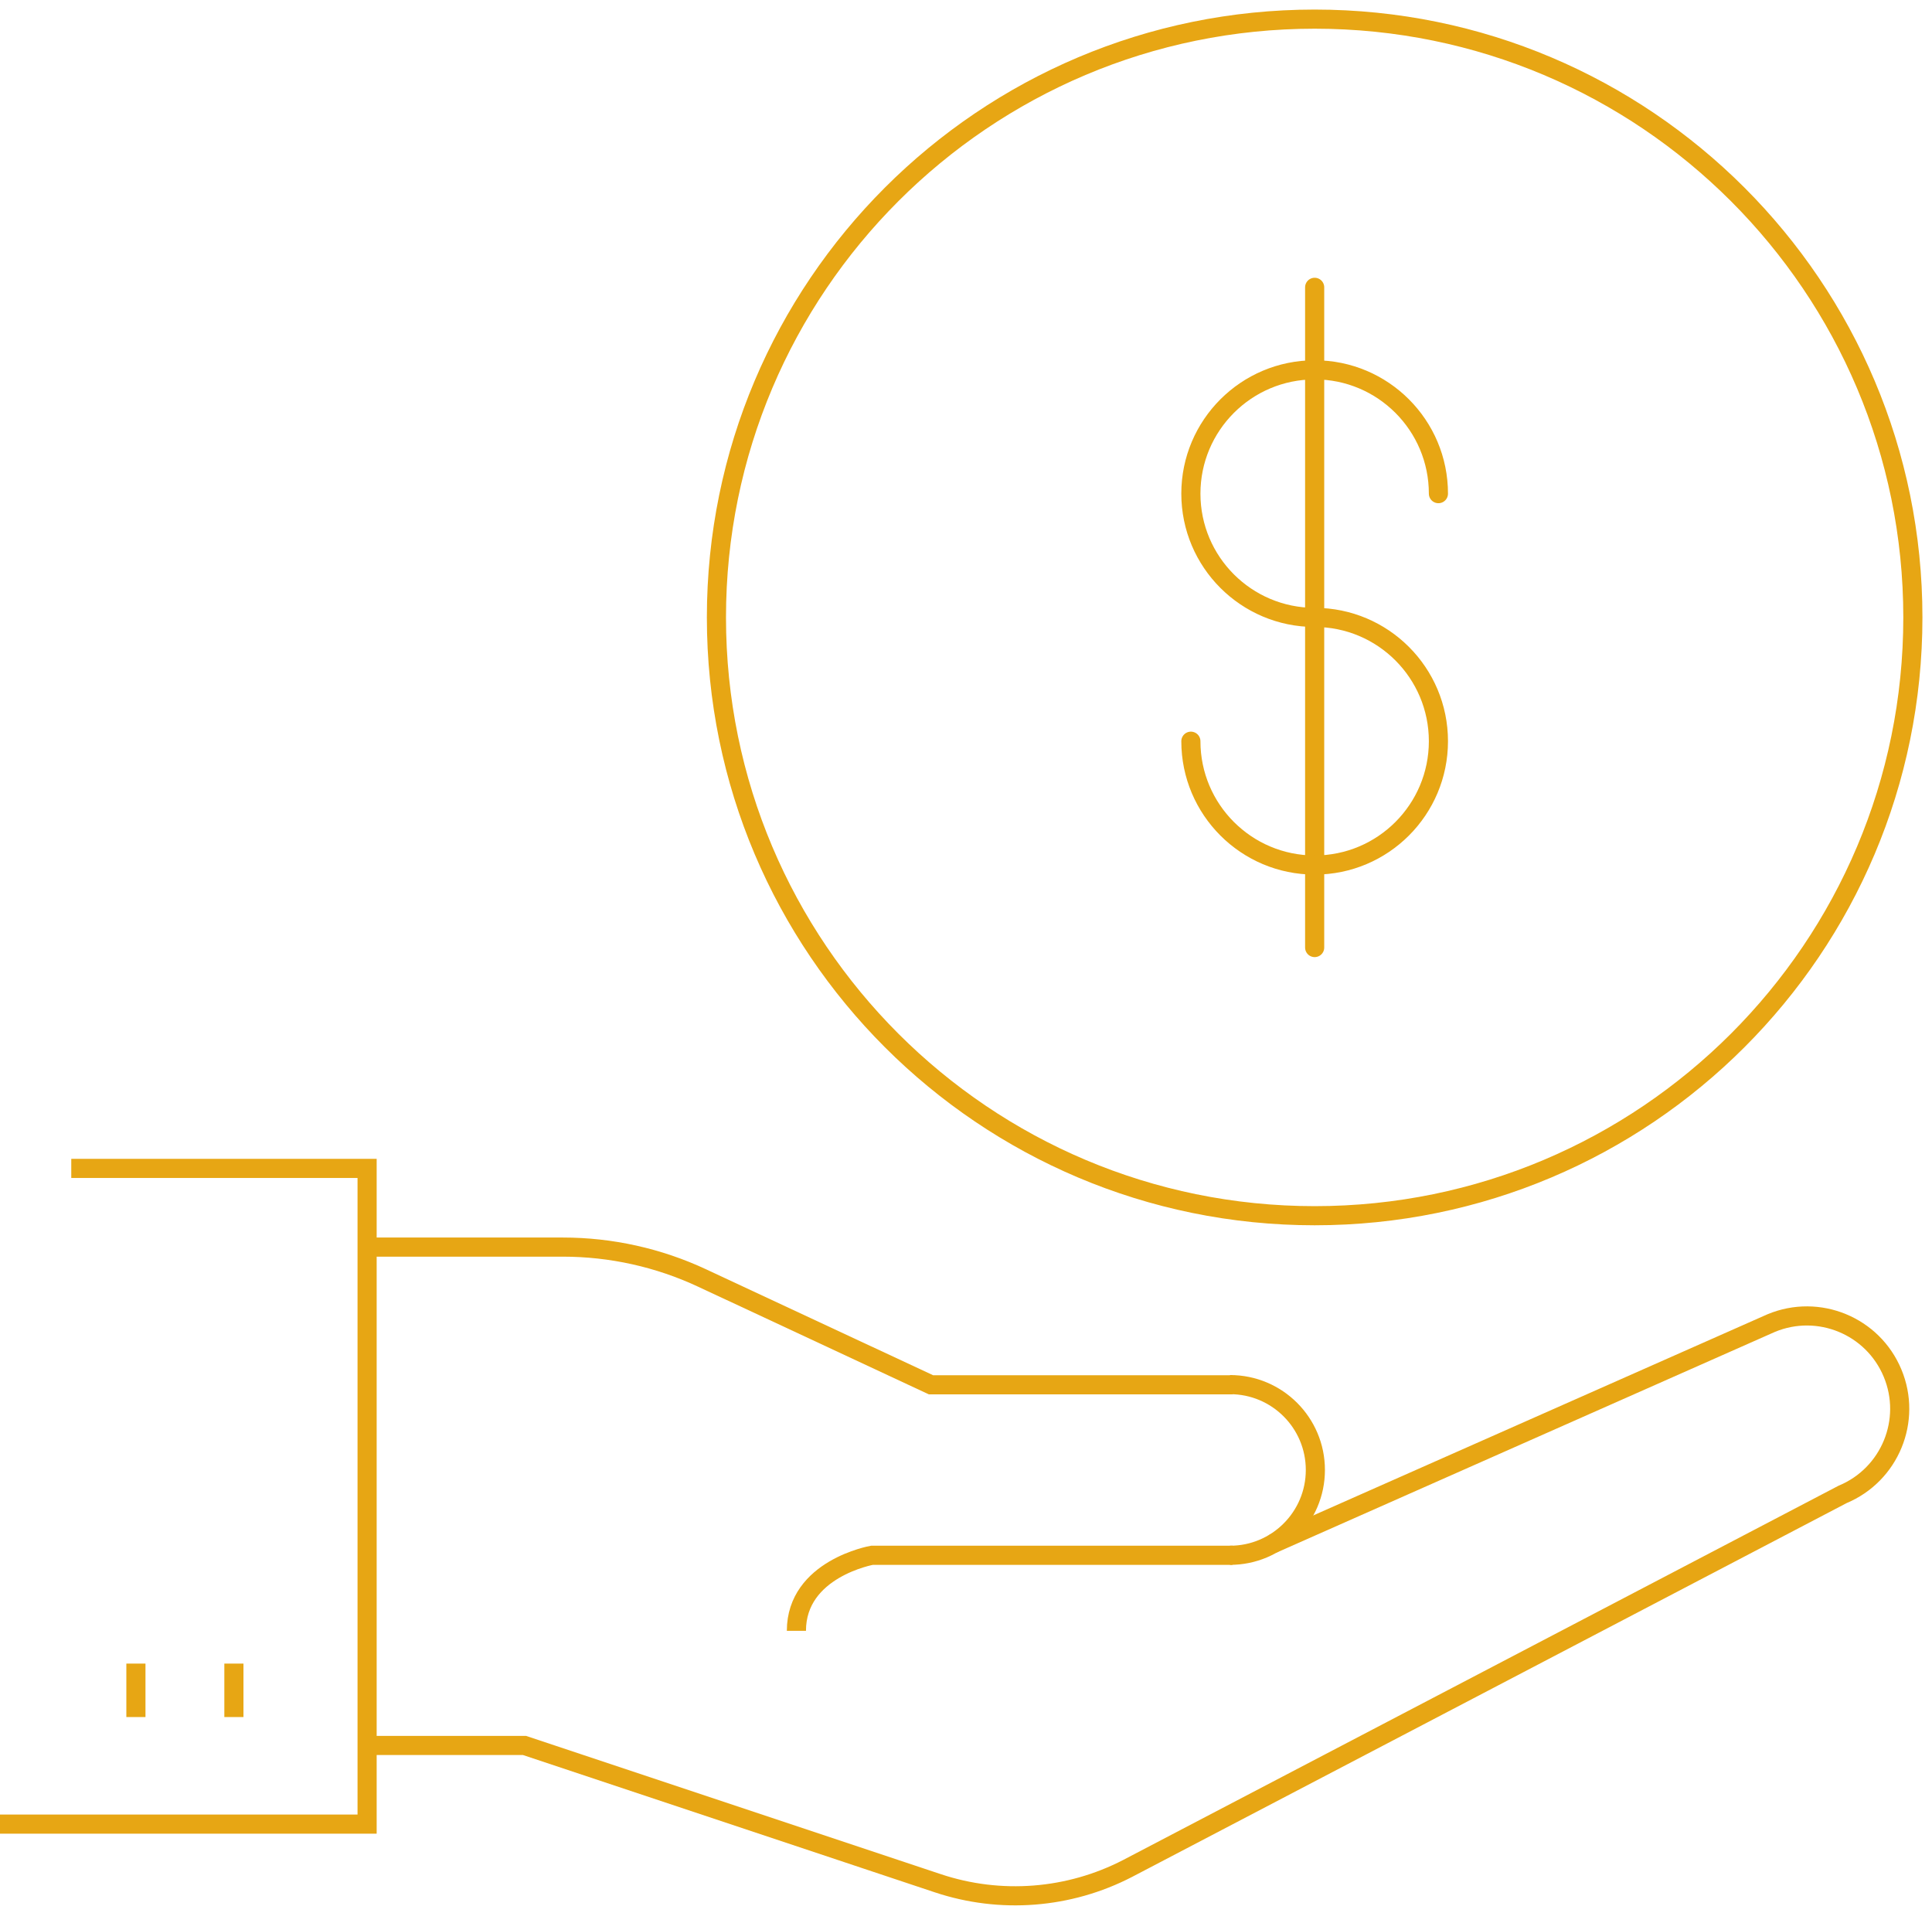 <?xml version="1.0" encoding="UTF-8"?> <svg xmlns="http://www.w3.org/2000/svg" xmlns:xlink="http://www.w3.org/1999/xlink" width="101px" height="100px" viewBox="0 0 101 100" version="1.1"><title>icon-cost-and-efficiency</title><g id="Design" stroke="none" stroke-width="1" fill="none" fill-rule="evenodd"><g id="XL---Capabilities-(Self-Perfrom)" transform="translate(-383, -1400)" stroke="#E7A614"><g id="Advantages-of-Self-Perform" transform="translate(211, 1100)"><g id="Infographic" transform="translate(0, 188)"><g id="Group-20" transform="translate(172, 113)"><path d="M64.433,80.293 L45.583,80.293 C45.583,80.293 41.634,80.991 41.634,84.242" id="Stroke-1"></path><path d="M19.192,64.184 L29.422,64.184 C31.939,64.184 34.427,64.735 36.707,65.801 L48.667,71.381 L64.433,71.381" id="Stroke-3"></path><polyline id="Stroke-5" points="3.726 60.071 19.191 60.071 19.191 94.344 0 94.344"></polyline><path d="M64.302,71.372 C66.765,71.372 68.764,73.368 68.764,75.834 C68.764,78.294 66.765,80.293 64.302,80.293" id="Stroke-8"></path><path d="M19.192,90.232 L27.418,90.232 L49.024,97.434 C52.302,98.528 55.883,98.248 58.95,96.661 L96.329,77.109 C98.8,76.078 99.969,73.238 98.937,70.769 C97.908,68.295 95.066,67.127 92.594,68.156 L66.531,79.696" id="Stroke-10"></path><line x1="12.228" y1="88.748" x2="12.228" y2="85.954" id="Stroke-13"></line><line x1="7.105" y1="88.748" x2="7.105" y2="85.954" id="Stroke-14"></line><path d="M100,31.272 C100,48.545 86.001,62.544 68.728,62.544 C51.457,62.544 37.453,48.545 37.453,31.272 C37.453,14.001 51.457,0 68.728,0 C86.001,0 100,14.001 100,31.272 Z" id="Stroke-15" stroke-linecap="round" stroke-linejoin="round"></path><line x1="68.727" y1="14.018" x2="68.727" y2="48.527" id="Stroke-17" stroke-linecap="round" stroke-linejoin="round"></line><path d="M62.256,37.742 C62.256,41.315 65.155,44.214 68.728,44.214 C72.301,44.214 75.197,41.315 75.197,37.742 C75.197,34.17 72.301,31.271 68.728,31.271 C65.155,31.271 62.256,28.375 62.256,24.802 C62.256,21.229 65.155,18.331 68.728,18.331 C72.301,18.331 75.197,21.229 75.197,24.802" id="Stroke-18" stroke-linecap="round" stroke-linejoin="round"></path></g></g></g></g></g></svg> 
